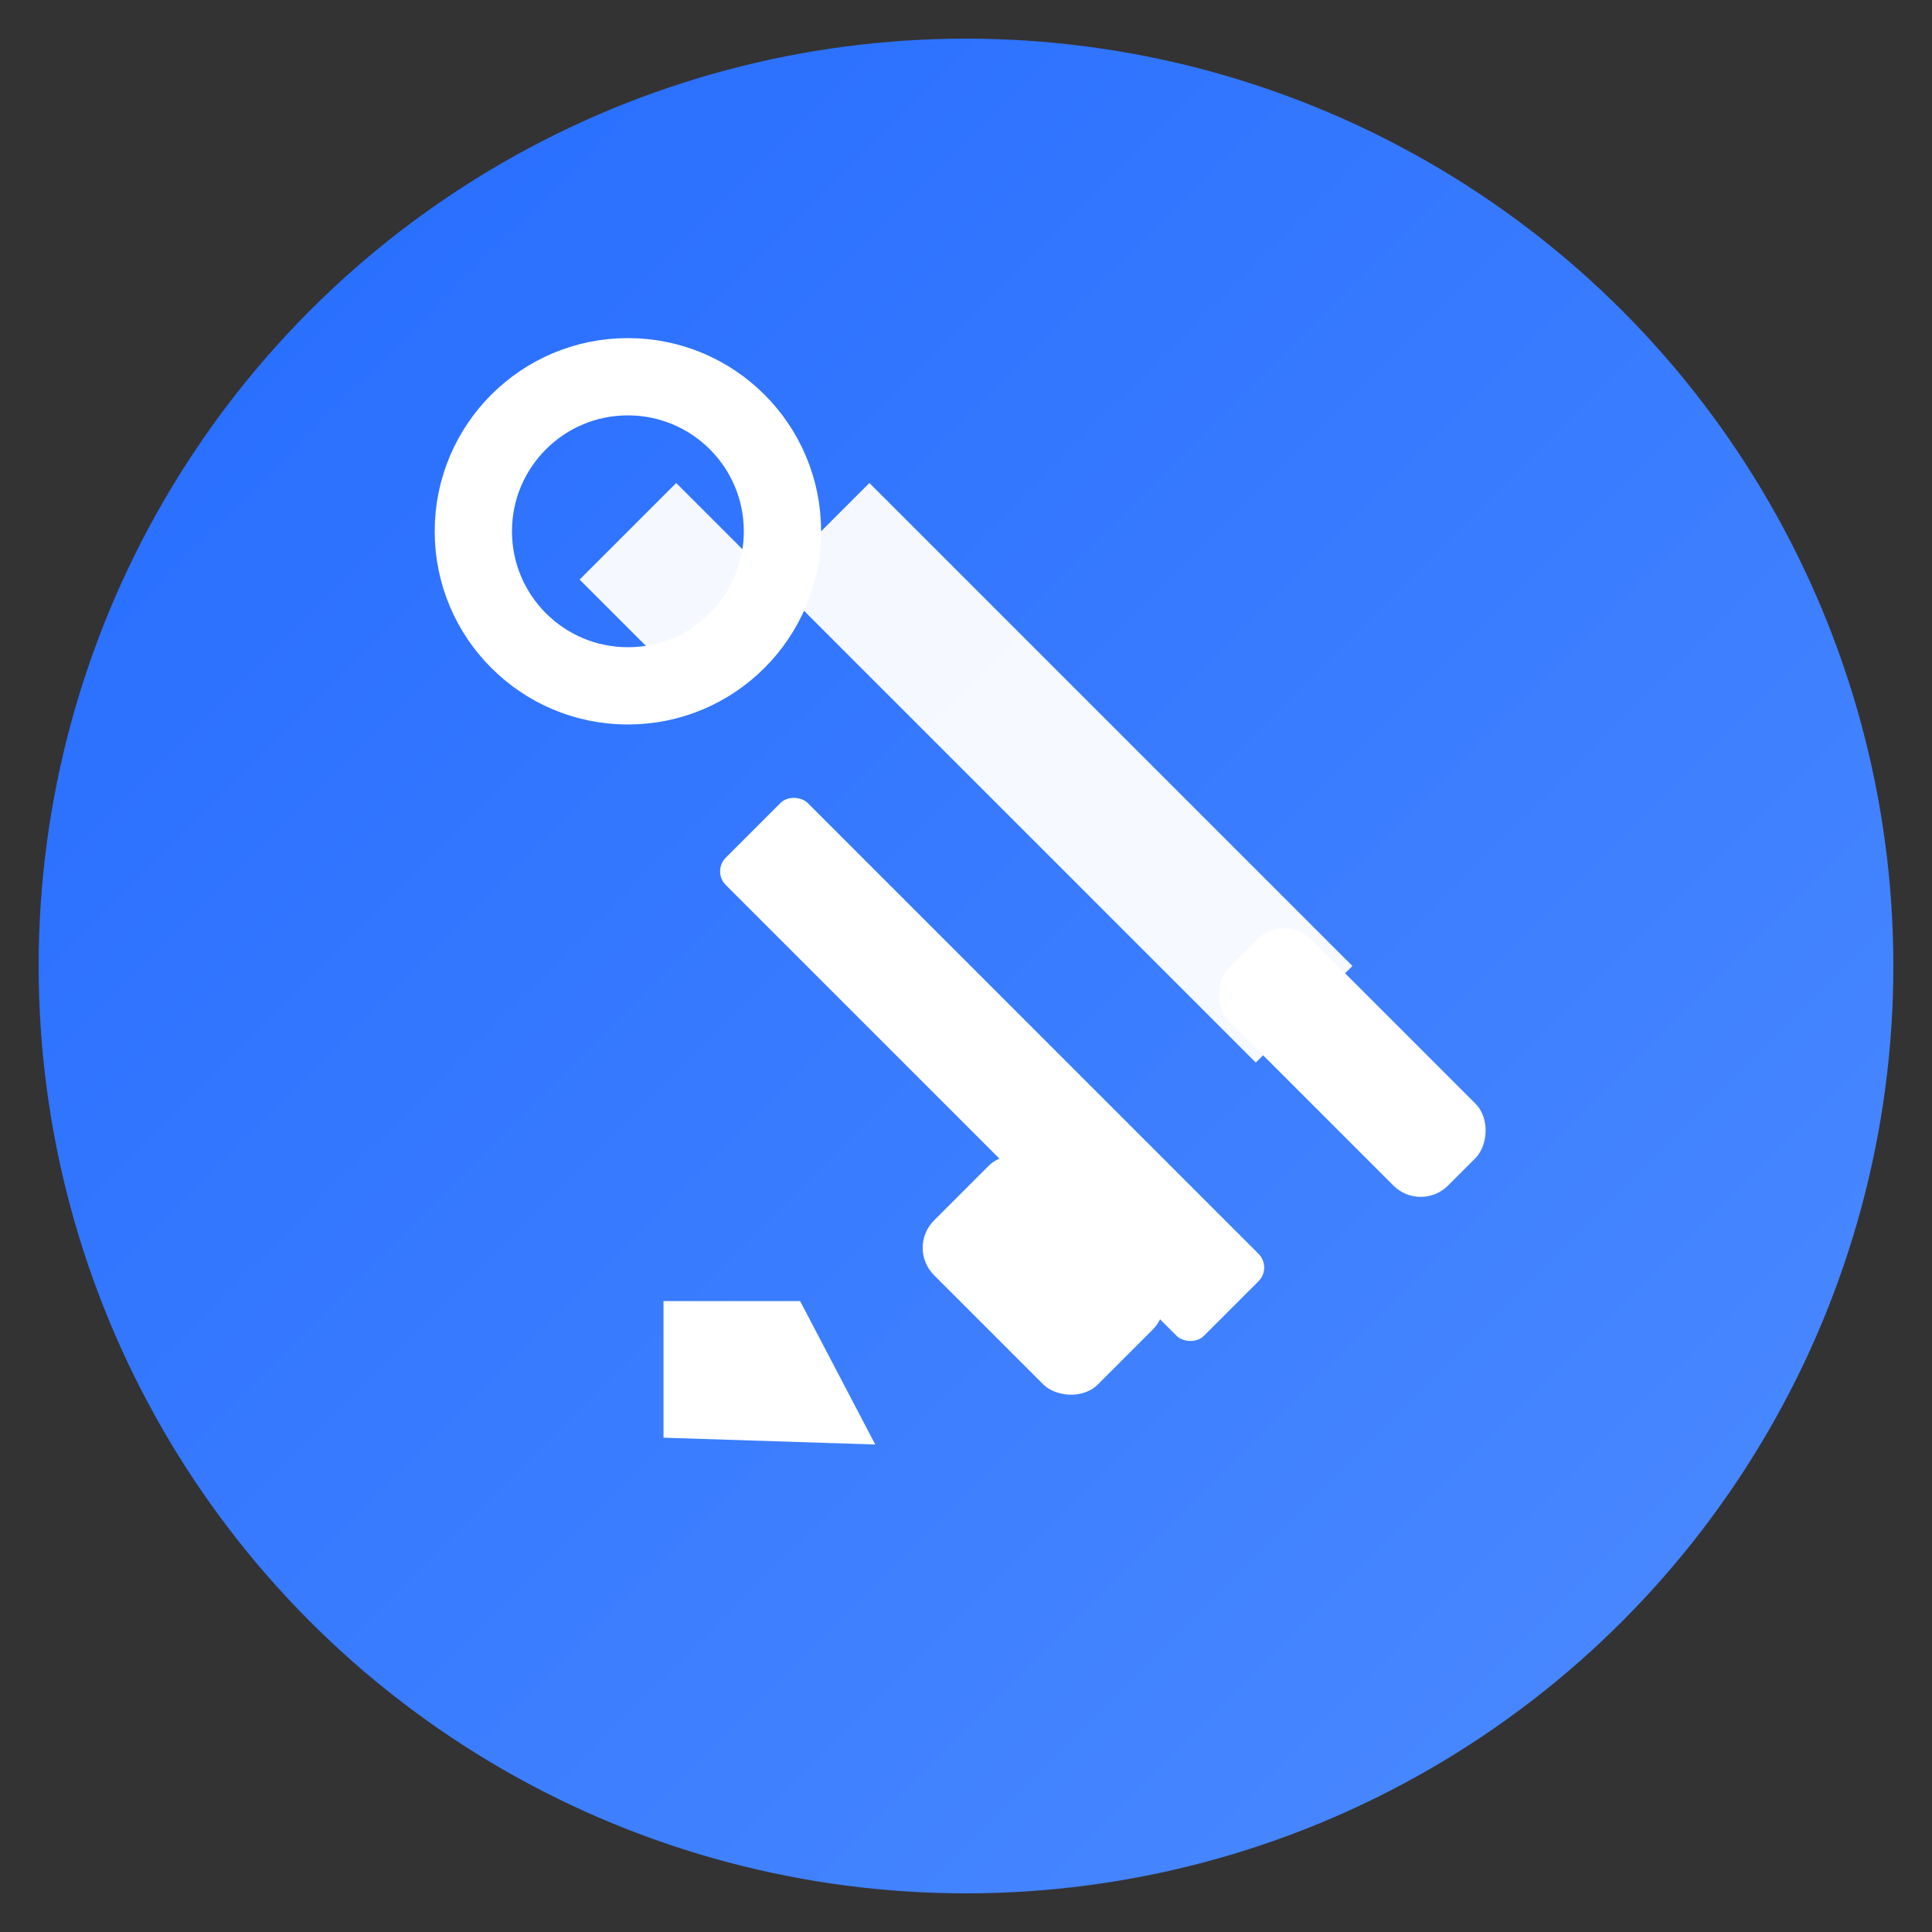 <svg xmlns="http://www.w3.org/2000/svg" viewBox="0 0 100 100">
  <rect x="0" y="0" width="100" height="100" fill="#333333" stroke="none"/>
  <defs>
    <linearGradient id="blueGrad" x1="0%" y1="0%" x2="100%" y2="100%">
      <stop offset="0%" style="stop-color:#246BFF"/>
      <stop offset="100%" style="stop-color:#4d8bff"/>
    </linearGradient>
  </defs>
  <circle cx="50" cy="50" r="48" fill="url(#blueGrad)"/>
  <g fill="white">
    <!-- Wrench -->
    <path d="M35 25 L30 30 L35 35 L40 30 L65 55 L70 50 L45 25 L40 30 Z" opacity="0.95"/>
    <circle cx="32.5" cy="27.5" r="8" fill="none" stroke="white" stroke-width="4"/>
    <rect x="62" y="52" width="16" height="6" rx="2" transform="rotate(45 70 55)"/>
    <!-- Screwdriver -->
    <rect x="48" y="38" width="6" height="35" rx="1" transform="rotate(-45 51 55)"/>
    <polygon points="35,70 40,65 45,70 42.5,78" transform="rotate(-45 40 73)"/>
    <rect x="50" y="60" width="8" height="12" rx="2" transform="rotate(-45 54 66)"/>
  </g>
</svg>
